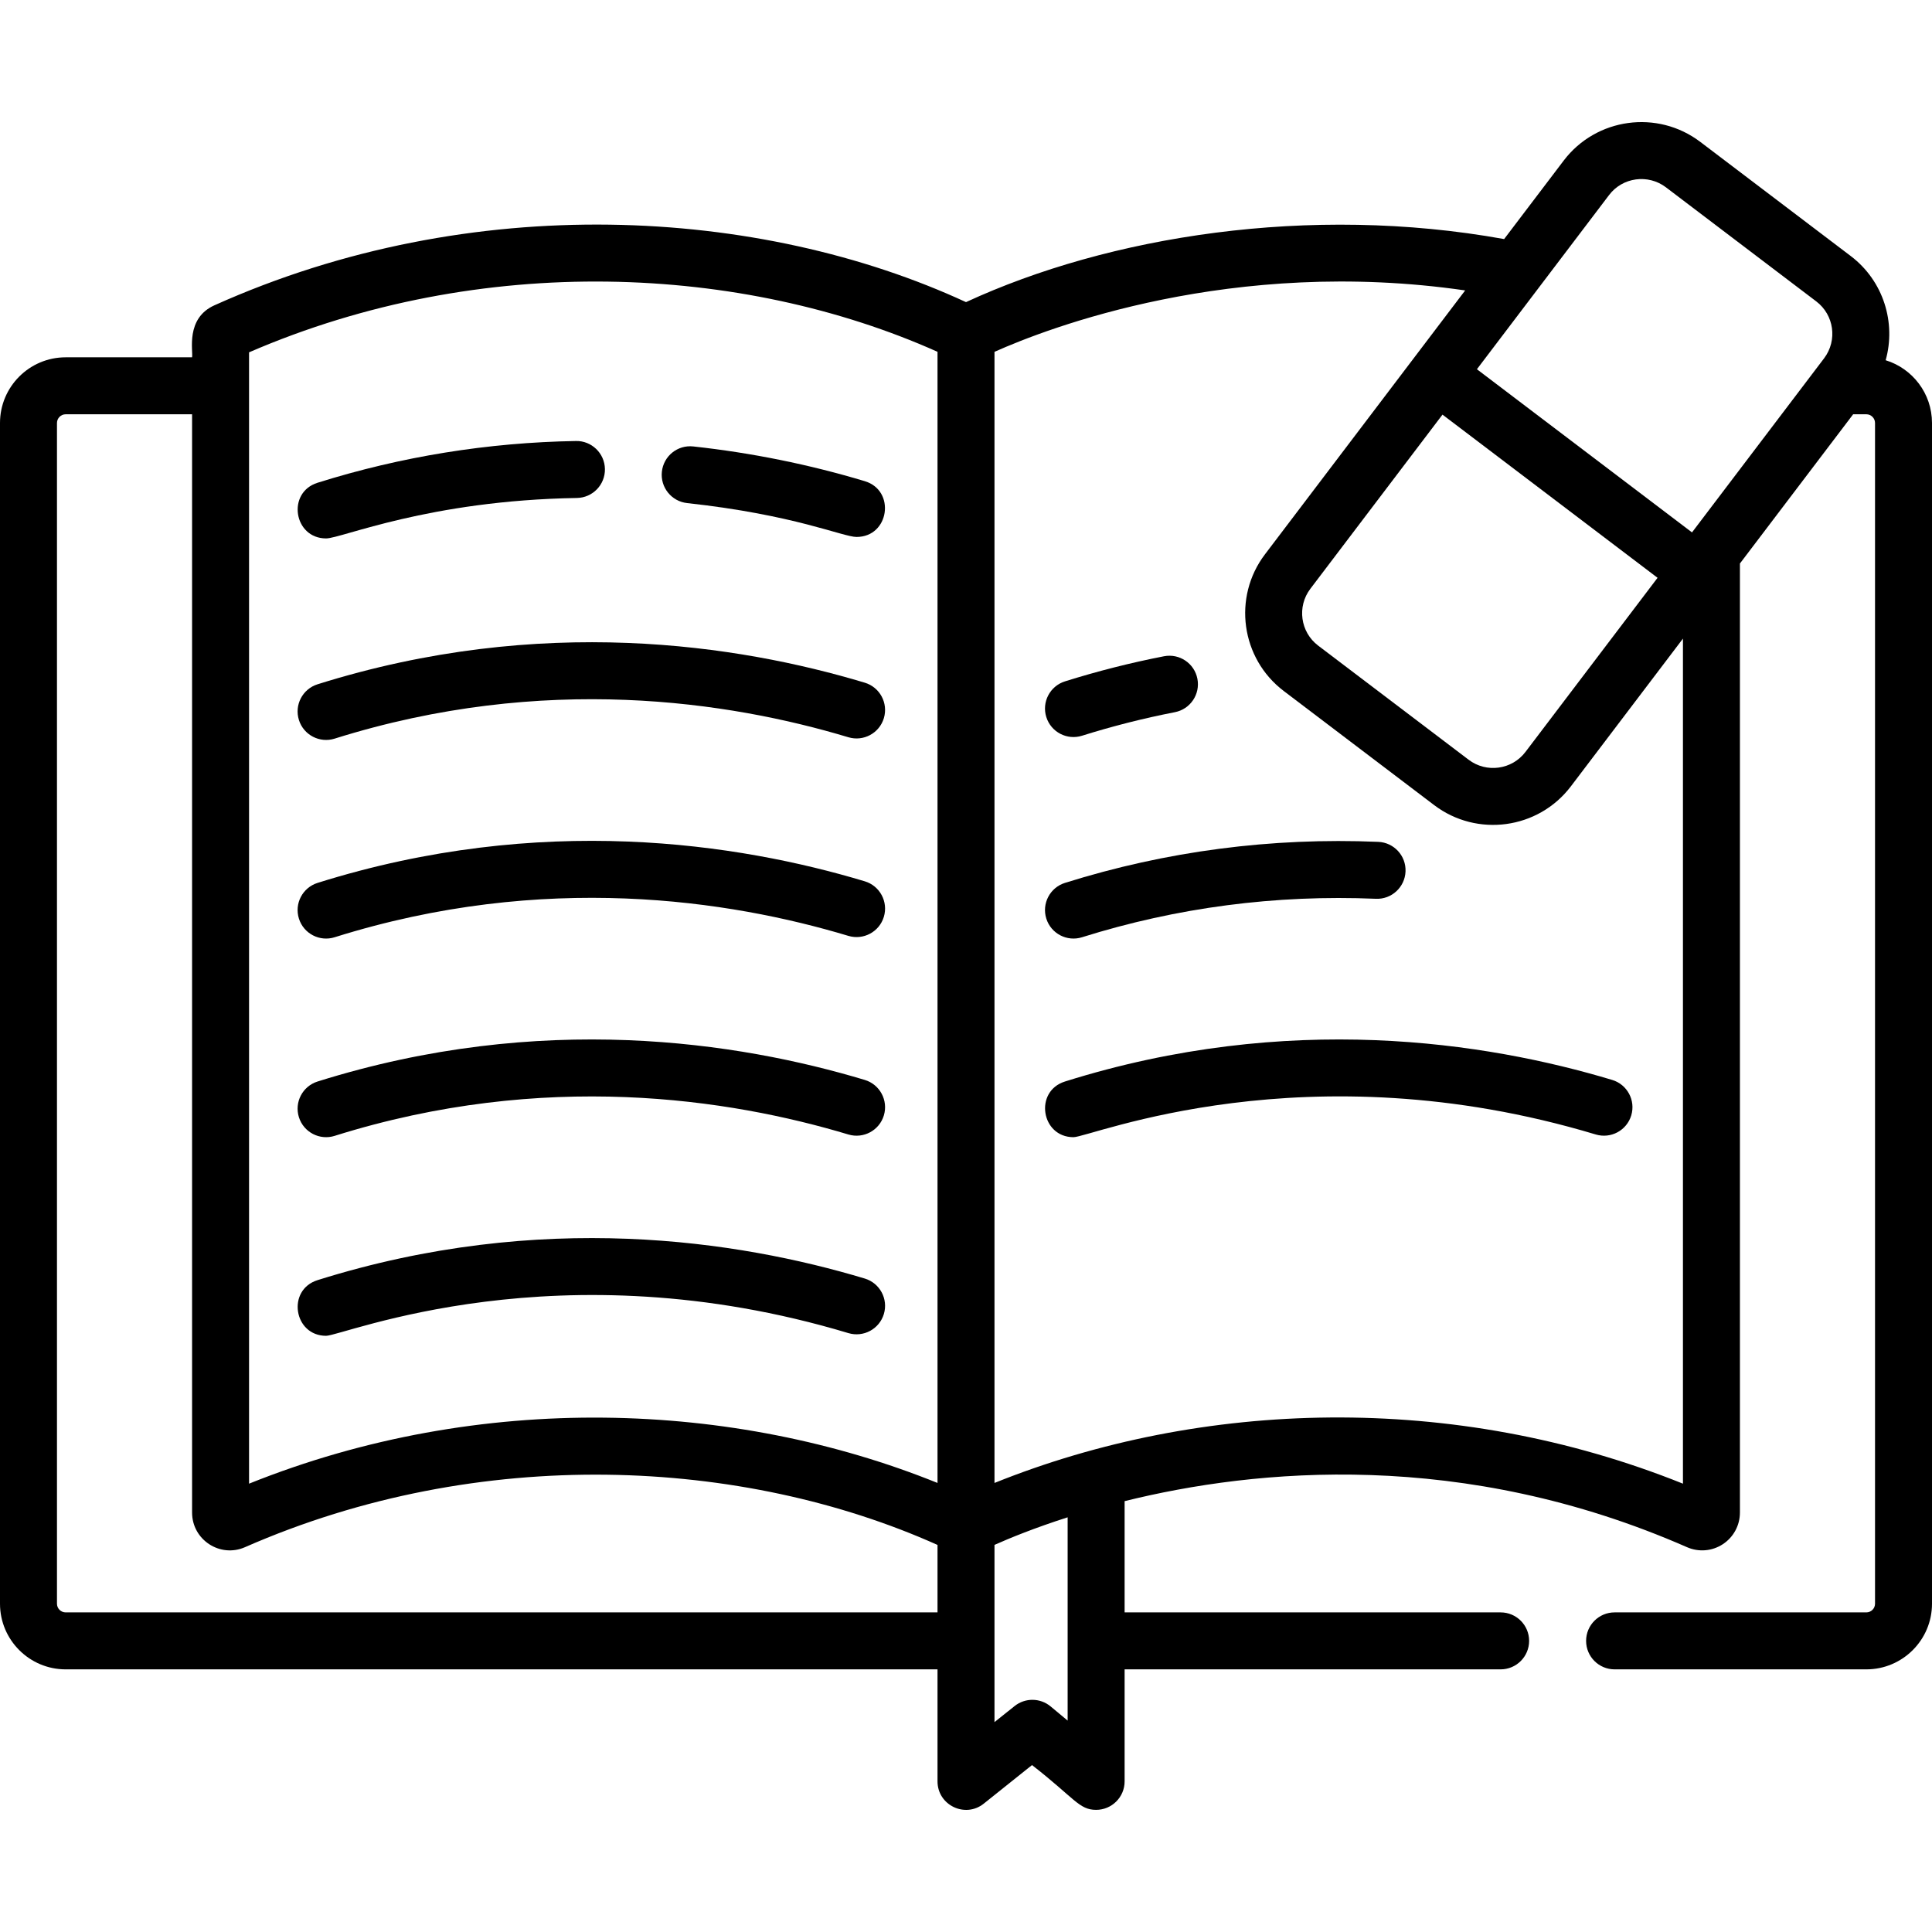 <?xml version="1.0" encoding="UTF-8" standalone="no"?>
<svg version="1.1" id="Capa_1" xmlns="http://www.w3.org/2000/svg" xmlns:xlink="http://www.w3.org/1999/xlink" x="0px" y="0px"
	 viewBox="0 0 512 512" style="enable-background:new 0 0 512 512;" xml:space="preserve">
<g>
	<g>
		<path d="M229.175,127.515c-14.723-4.427-30.015-7.523-45.45-9.203c-4.168-0.457-7.871,2.544-8.322,6.689
			c-0.45,4.145,2.545,7.87,6.689,8.322c28.524,3.103,41.286,8.974,44.912,8.974C235.677,142.296,237.438,130.001,229.175,127.515z"
			/>
	</g>
</g>
<g>
	<g>
		<path d="M152.638,116.873c-23.291,0.385-46.332,4.106-68.483,11.062c-8.236,2.587-6.313,14.753,2.26,14.753
			c4.094,0,27.145-10.072,66.473-10.719c4.169-0.068,7.492-3.504,7.423-7.673C160.241,120.082,156.732,116.778,152.638,116.873z"/>
	</g>
</g>
<g>
	<g>
		<path d="M229.176,180.919c-33.486-10.07-85.827-18.171-145.02,0.422c-3.978,1.249-6.189,5.486-4.94,9.464
			c1.256,4.001,5.515,6.184,9.464,4.94c55.534-17.44,104.692-9.827,136.148-0.366c3.991,1.195,8.203-1.063,9.404-5.055
			C235.432,186.33,233.167,182.12,229.176,180.919z"/>
	</g>
</g>
<g>
	<g>
		<path d="M229.177,233.556c-33.485-10.069-85.827-18.171-145.02,0.422c-3.978,1.249-6.189,5.487-4.94,9.464
			c1.254,4.001,5.513,6.184,9.463,4.94c55.534-17.441,104.692-9.827,136.148-0.366c3.991,1.195,8.203-1.063,9.404-5.055
			C235.432,238.967,233.168,234.757,229.177,233.556z"/>
	</g>
</g>
<g>
	<g>
		<path d="M229.176,286.192c-33.484-10.07-85.822-18.173-145.02,0.421c-3.978,1.249-6.189,5.486-4.94,9.464
			c1.256,4.001,5.515,6.184,9.464,4.94c55.537-17.442,104.693-9.828,136.148-0.365c3.991,1.195,8.203-1.064,9.404-5.055
			C235.432,291.603,233.168,287.393,229.176,286.192z"/>
	</g>
</g>
<g>
	<g>
		<path d="M427.243,286.192c-33.484-10.07-85.823-18.172-145.021,0.421c-8.236,2.587-6.313,14.753,2.26,14.753
			c4.536,0,61.516-23.845,138.412-0.715c3.993,1.195,8.203-1.064,9.404-5.055C433.498,291.603,431.235,287.394,427.243,286.192z"/>
	</g>
</g>
<g>
	<g>
		<path d="M365.256,223.101c-28.304-1.197-56.241,2.459-83.034,10.875c-3.978,1.249-6.189,5.487-4.94,9.464
			c1.255,4.002,5.515,6.185,9.464,4.941c25.121-7.889,51.324-11.318,77.871-10.195c4.155,0.194,7.685-3.057,7.862-7.223
			C372.656,226.797,369.422,223.277,365.256,223.101z"/>
	</g>
</g>
<g>
	<g>
		<path d="M229.176,338.827c-33.486-10.069-85.827-18.171-145.02,0.422c-8.236,2.587-6.313,14.753,2.26,14.753
			c4.523,0,61.516-23.841,138.412-0.716c3.991,1.196,8.203-1.064,9.404-5.055C235.432,344.239,233.167,340.028,229.176,338.827z"/>
	</g>
</g>
<g>
	<g>
		<path d="M317.324,179.884c-0.796-4.092-4.753-6.761-8.853-5.969c-8.816,1.715-17.648,3.956-26.249,6.656
			c-3.978,1.249-6.189,5.487-4.94,9.464c1.255,4.001,5.515,6.185,9.464,4.941c8.066-2.534,16.345-4.633,24.61-6.24
			C315.447,187.941,318.12,183.977,317.324,179.884z"/>
	</g>
</g>
<g>
	<g>
		<path d="M499.72,95.466c2.788-9.925-0.554-21.007-9.25-27.61l-39.88-30.257c-11.354-8.606-27.59-6.382-36.206,4.972L398.61,63.356
			C346.992,54.035,293.734,62.619,256,80.065c-54.526-25.209-130.95-29.809-199.179,0.846c-7.722,3.462-5.602,12.12-5.919,13.78
			H17.404C7.801,94.691,0,102.491,0,112.094v312.911c0,9.593,7.801,17.393,17.404,17.393h231.047v29.684
			c0,6.313,7.326,9.846,12.26,5.898l12.783-10.217c11.32,8.803,12.451,11.867,16.991,11.867c4.114,0,7.549-3.329,7.549-7.549
			v-29.684h99.65c4.167,0,7.549-3.382,7.549-7.549c0-4.167-3.382-7.549-7.549-7.549h-99.65v-29.482
			c34.817-8.626,89.615-13.87,149.042,12.2c3.1,1.359,6.643,1.067,9.482-0.785c2.849-1.862,4.54-5.003,4.54-8.395V149.337
			l30.006-39.548h3.493c1.268,0,2.305,1.037,2.305,2.305v312.911c0,1.268-1.037,2.295-2.305,2.295h-66.715
			c-4.167,0-7.549,3.382-7.549,7.549c0,4.167,3.382,7.549,7.549,7.549h66.715c9.603,0,17.404-7.801,17.404-17.393V112.094
			C512,104.273,506.826,97.65,499.72,95.466z M248.451,427.3H17.404c-1.268,0-2.305-1.027-2.305-2.295V112.094
			c0-1.268,1.037-2.305,2.305-2.305h33.499v291.049c0,7.229,7.413,12.077,14.021,9.18c62.306-27.333,132.027-23.675,183.527-0.597
			V427.3z M248.451,392.997c-53.75-21.721-121.052-24.483-182.45,0.191c0-25.003,0-286.409,0-299.816
			c61.729-26.717,130.864-23.208,182.45-0.141C248.451,106.337,248.451,382.808,248.451,392.997z M282.936,455.977l-4.509-3.755
			c-2.758-2.295-6.744-2.335-9.542-0.101l-5.335,4.258c0-13.98,0-32.37,0-46.966c3.895-1.741,10.519-4.469,19.386-7.308
			C282.936,432.955,282.936,425.43,282.936,455.977z M446,393.188L446,393.188c-60.837-24.446-127.622-22.255-182.45-0.191
			c0-10.19,0-286.741,0-299.755c13.991-6.261,63.021-25.235,124.734-16.276l-53.056,69.936c-8.616,11.354-6.382,27.6,4.972,36.216
			l39.87,30.247c11.308,8.573,27.55,6.433,36.216-4.962L446,169.237V393.188z M439.272,153.123l-35.013,46.15
			c-3.583,4.721-10.337,5.647-15.058,2.063l-39.88-30.247c-4.721-3.583-5.647-10.337-2.063-15.058l35.016-46.153L439.272,153.123z
			 M483.414,94.942c-21.871,28.825,4.292-5.654-35.016,46.152L391.398,97.85c31.461-41.465,34.778-45.838,35.014-46.15
			c3.574-4.737,10.353-5.634,15.058-2.074l39.87,30.257C486.047,83.457,486.994,90.182,483.414,94.942z"/>
	</g>
</g>
<g>
</g>
<g>
</g>
<g>
</g>
<g>
</g>
<g>
</g>
<g>
</g>
<g>
</g>
<g>
</g>
<g>
</g>
<g>
</g>
<g>
</g>
<g>
</g>
<g>
</g>
<g>
</g>
<g>
</g>
</svg>
